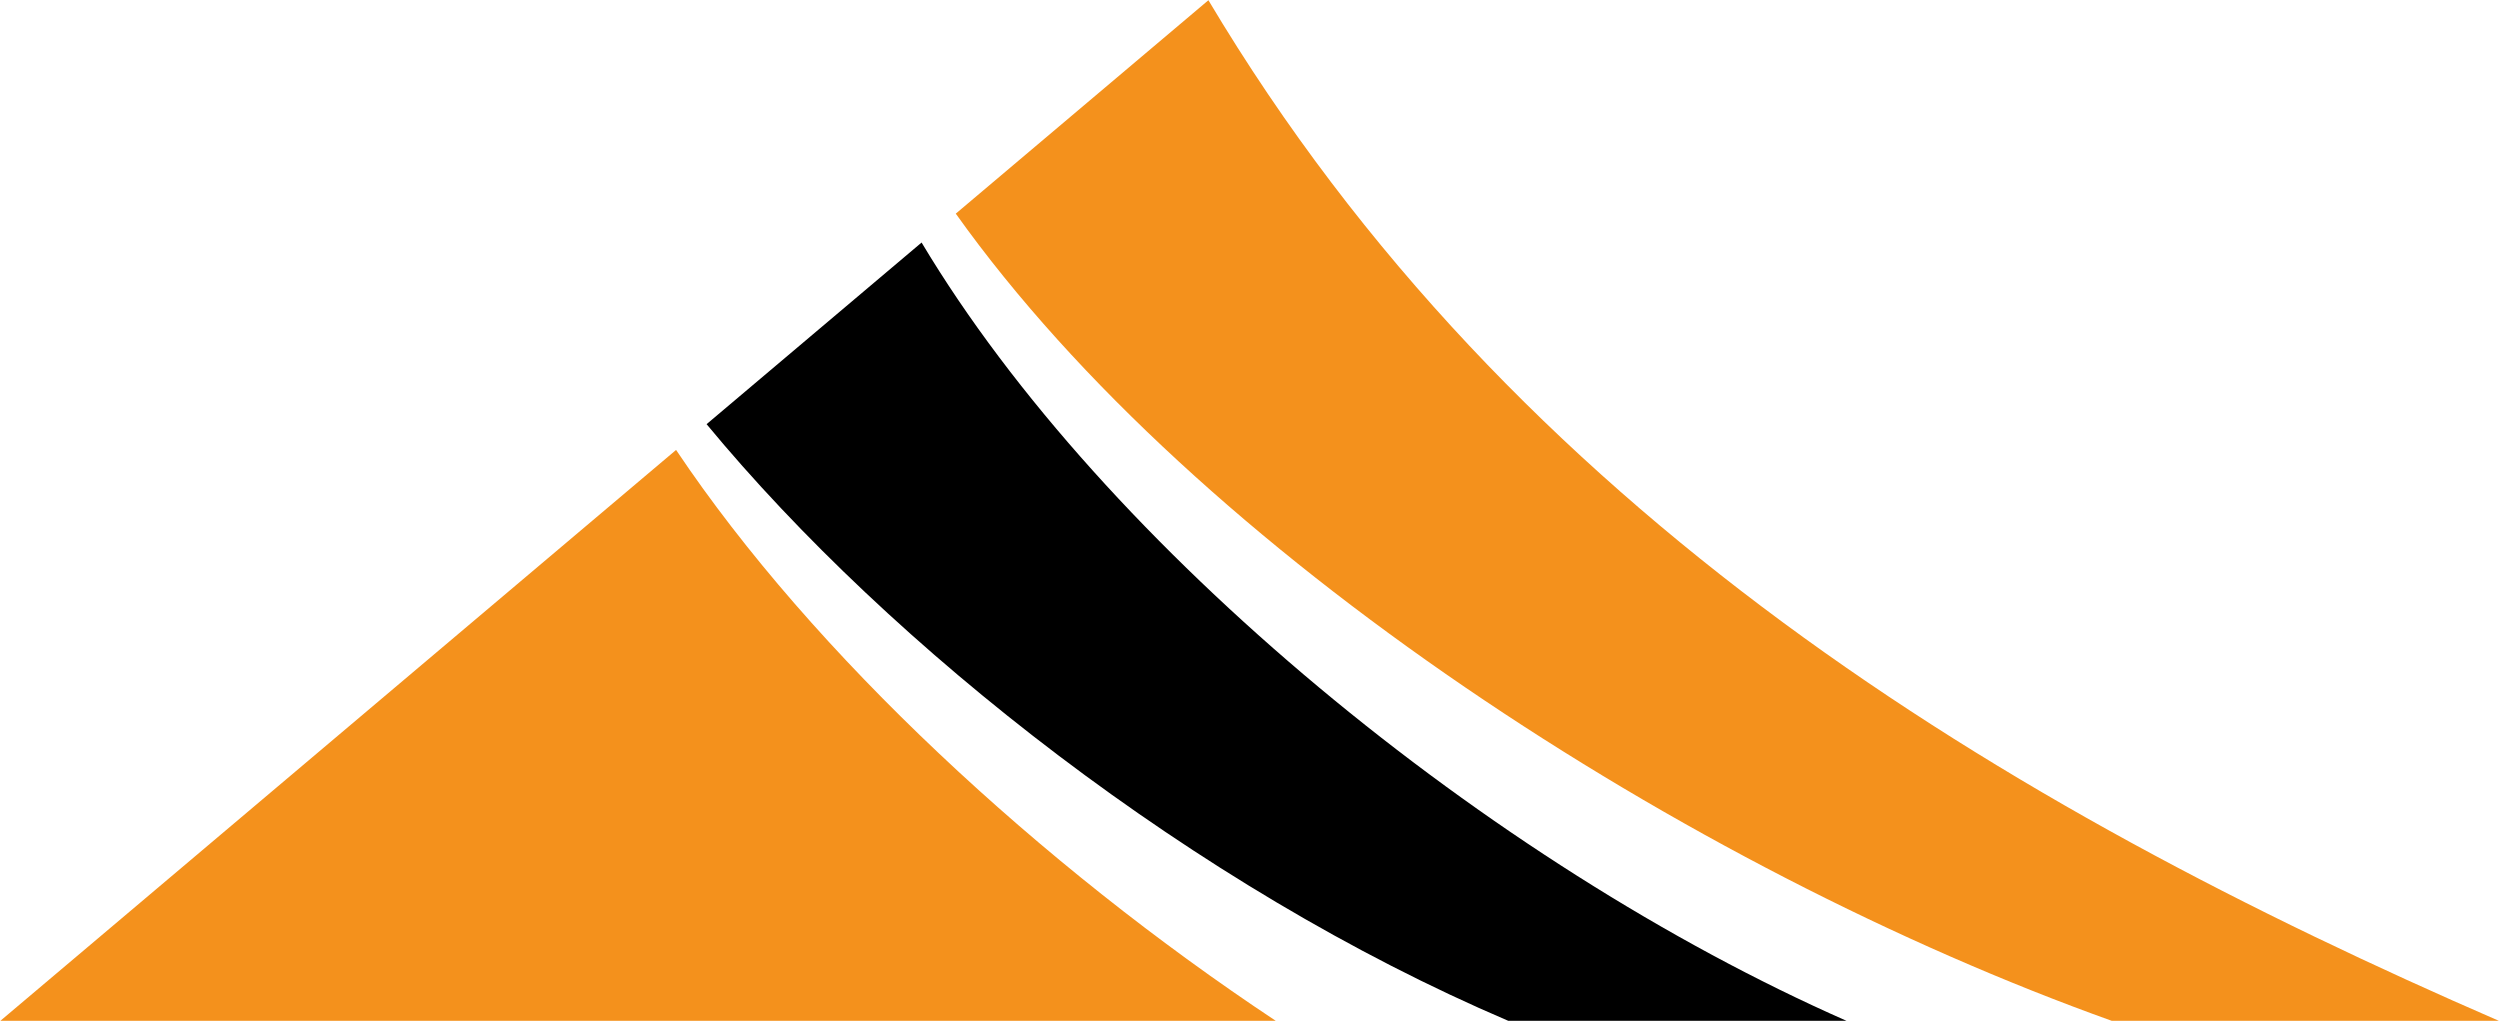 <svg version="1.2" xmlns="http://www.w3.org/2000/svg" viewBox="0 0 1552 634" width="1552" height="634">
	<style>
		.s0 { fill: #f4911c } 
		.s1 { fill: #000000 } 
	</style>
	<g id="Page 1">
		<path id="Path 7" fill-rule="evenodd" class="s0" d="m0.22 633.73h791.78c-145.79-96.69-287.2-227.4-372.2-354.28l-0.09-0.13zm1310.78 0h240.32c-307.17-133.27-611.59-315.54-801.14-633.59l-156.83 132.49c149.77 210.26 454.08 406.72 717.65 501.1z"/>
		<path id="Path 8" fill-rule="evenodd" class="s1" d="m936.35 633.73h209.98c-221.31-97.45-460.93-293.73-574.21-483.17l-133.47 112.76c114.04 138.04 303.02 287.28 497.7 370.41z"/>
	</g>
</svg>